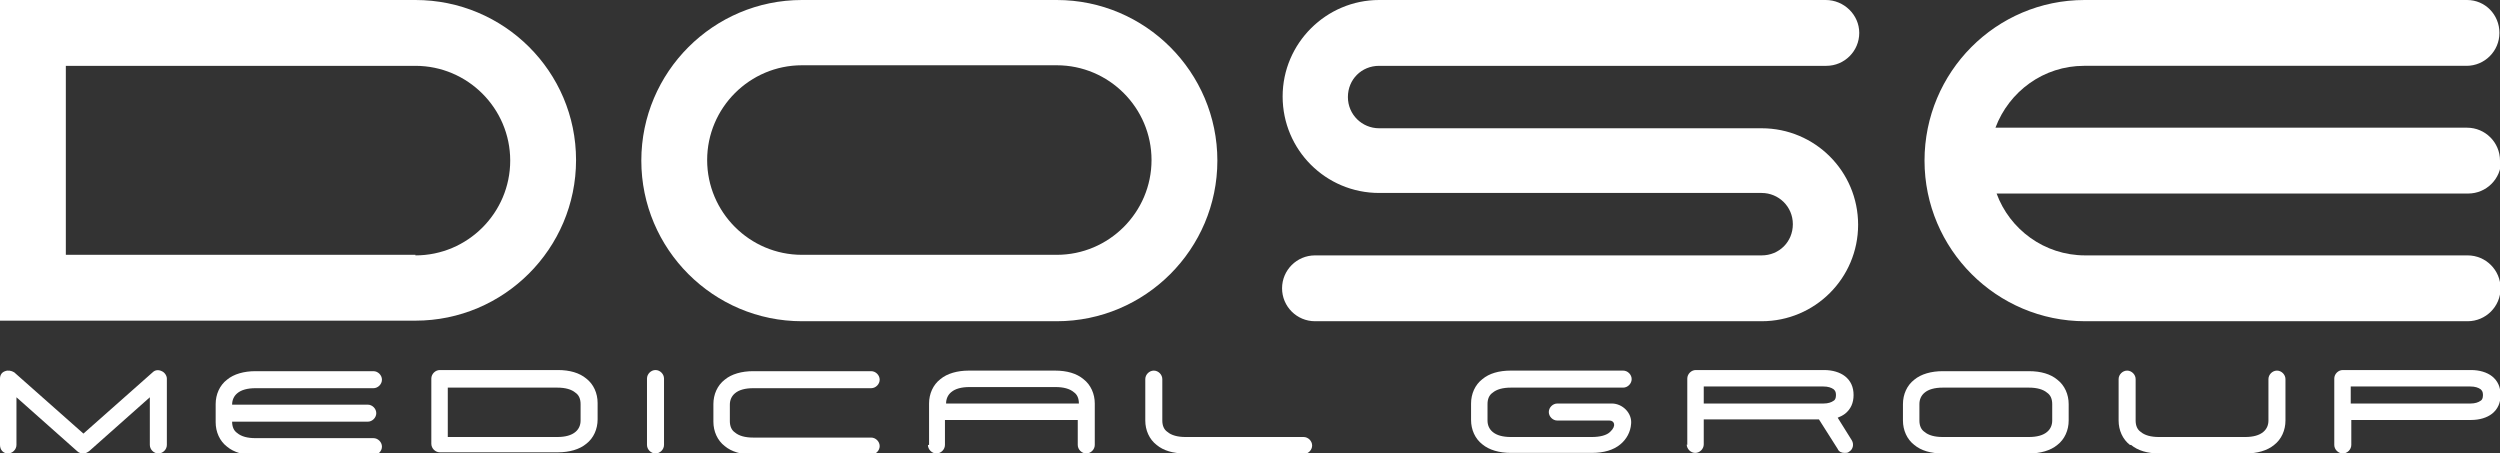 <?xml version="1.0" encoding="UTF-8"?> <svg xmlns="http://www.w3.org/2000/svg" id="Layer_1" version="1.1" viewBox="0 0 440.5 79.9"><rect x="0" y="0" width="440.5" height="79.9" fill="#333333" stroke="none"/><defs><style> .st0 { fill: #fff; } </style></defs><g><path class="st0" d="M14.6,79.9c-.3,0-.7-.1-1-.4l-10.7-9.5v8.4c0,.8-.7,1.5-1.5,1.5S0,79.3,0,78.4v-11.7c0-.6.3-1.1.9-1.3.5-.2,1.1-.1,1.6.2l12.2,10.8,12.2-10.8c.4-.4,1-.5,1.6-.2.5.2.9.8.9,1.3v11.7c0,.8-.7,1.5-1.5,1.5s-1.5-.7-1.5-1.5v-8.4l-10.7,9.5c-.3.2-.6.4-1,.4h0Z"></path><path class="st0" d="M38,74.1v-2.9c0-1.7.7-3.3,2-4.3,1.2-1,3-1.5,5-1.5h20.8c.8,0,1.5.7,1.5,1.5s-.7,1.5-1.5,1.5h-20.8c-1.4,0-2.5.3-3.2.9-.6.5-.9,1.2-.9,2h23.9c.8,0,1.5.7,1.5,1.5s-.7,1.5-1.5,1.5h-23.9c0,.9.3,1.6.9,2,.7.6,1.8.9,3.2.9h20.8c.8,0,1.5.7,1.5,1.5s-.7,1.5-1.5,1.5h-20.8c-2.1,0-3.8-.5-5-1.5-1.3-1-2-2.6-2-4.3Z"></path><path class="st0" d="M76,78.4v-11.7c0-.8.7-1.5,1.5-1.5h20.8c2.1,0,3.8.5,5,1.5,1.3,1,2,2.6,2,4.3v2.9c0,1.7-.7,3.3-2,4.3-1.2,1-3,1.5-5,1.5h-20.8c-.8,0-1.5-.7-1.5-1.5ZM78.9,77h19.3c1.4,0,2.5-.3,3.2-.9.6-.5.9-1.2.9-2v-2.9c0-.9-.3-1.6-.9-2-.7-.6-1.8-.9-3.2-.9h-19.3v8.8Z"></path><path class="st0" d="M115.5,79.9c-.8,0-1.5-.7-1.5-1.5v-11.7c0-.8.7-1.5,1.5-1.5s1.5.7,1.5,1.5v11.7c0,.8-.7,1.5-1.5,1.5Z"></path><path class="st0" d="M125.7,74.1v-2.9c0-1.7.7-3.3,2-4.3,1.2-1,3-1.5,5-1.5h20.8c.8,0,1.5.7,1.5,1.5s-.7,1.5-1.5,1.5h-20.8c-1.4,0-2.5.3-3.2.9-.6.5-.9,1.2-.9,2v2.9c0,.9.3,1.6.9,2,.7.6,1.8.9,3.2.9h20.8c.8,0,1.5.7,1.5,1.5s-.7,1.5-1.5,1.5h-20.8c-2.1,0-3.8-.5-5-1.5-1.3-1-2-2.6-2-4.3Z"></path><path class="st0" d="M163.7,78.4v-7.3c0-1.7.7-3.3,2-4.3,1.2-1,3-1.5,5-1.5h15.2c2.1,0,3.8.5,5,1.5,1.3,1,2,2.6,2,4.3v7.3c0,.8-.7,1.5-1.5,1.5s-1.5-.7-1.5-1.5v-4.4h-23.4v4.4c0,.8-.7,1.5-1.5,1.5s-1.5-.7-1.5-1.5ZM166.7,71.1h23.4c0-.9-.3-1.6-.9-2-.7-.6-1.8-.9-3.2-.9h-15.2c-1.4,0-2.5.3-3.2.9-.6.5-.9,1.2-.9,2Z"></path><path class="st0" d="M208.8,79.9c-2.1,0-3.8-.5-5-1.5-1.3-1-2-2.6-2-4.3v-7.3c0-.8.7-1.5,1.5-1.5s1.5.7,1.5,1.5v7.3c0,.9.3,1.6.9,2,.7.6,1.8.9,3.2.9h20.8c.8,0,1.5.7,1.5,1.5s-.7,1.5-1.5,1.5h-20.8,0Z"></path><path class="st0" d="M297.3,78.4v-11.7c0-.8.7-1.5,1.5-1.5h22.6c1.5,0,2.8.4,3.7,1.1,1,.8,1.5,1.9,1.5,3.3s-.5,2.5-1.5,3.3c-.4.3-.8.5-1.3.7l2.5,4c.4.7.2,1.6-.5,2-.2.2-.5.2-.8.2-.5,0-1-.2-1.2-.7l-3.3-5.2h-20.3v4.4c0,.8-.7,1.5-1.5,1.5s-1.5-.7-1.5-1.5ZM300.2,71.1h21.1c.8,0,1.4-.2,1.8-.5.2-.1.4-.4.4-1s-.2-.8-.4-1c-.4-.3-1-.5-1.8-.5h-21.1v2.9Z"></path><path class="st0" d="M335.3,74.1v-2.9c0-1.7.7-3.3,2-4.3,1.2-1,3-1.5,5-1.5h15.2c2.1,0,3.8.5,5,1.5,1.3,1,2,2.6,2,4.3v2.9c0,1.7-.7,3.3-2,4.3-1.2,1-3,1.5-5,1.5h-15.2c-2.1,0-3.8-.5-5-1.5-1.3-1-2-2.6-2-4.3ZM338.2,74.1c0,.9.3,1.6.9,2,.7.6,1.8.9,3.2.9h15.2c1.4,0,2.5-.3,3.2-.9.6-.5.9-1.2.9-2v-2.9c0-.9-.3-1.6-.9-2-.7-.6-1.8-.9-3.2-.9h-15.2c-1.4,0-2.5.3-3.2.9-.6.5-.9,1.2-.9,2v2.9Z"></path><path class="st0" d="M375.3,78.4c-1.3-1-2-2.6-2-4.3v-7.3c0-.8.7-1.5,1.5-1.5s1.5.7,1.5,1.5v7.3c0,.9.3,1.6.9,2,.7.6,1.8.9,3.2.9h15.2c1.4,0,2.5-.3,3.2-.9.6-.5.9-1.2.9-2v-7.3c0-.8.7-1.5,1.5-1.5s1.5.7,1.5,1.5v7.3c0,1.7-.7,3.3-2,4.3-1.2,1-3,1.5-5,1.5h-15.2c-2.1,0-3.8-.5-5-1.5h0Z"></path><path class="st0" d="M411.3,78.4v-11.7c0-.8.7-1.5,1.5-1.5h22.6c1.5,0,2.8.4,3.7,1.1,1,.8,1.5,1.9,1.5,3.3s-.5,2.5-1.5,3.3c-.9.7-2.2,1.1-3.7,1.1h-21.1v4.4c0,.8-.7,1.5-1.5,1.5s-1.5-.7-1.5-1.5ZM414.2,71.1h21.1c.8,0,1.4-.2,1.8-.5.2-.1.4-.4.4-1s-.2-.8-.4-1c-.4-.3-1-.5-1.8-.5h-21.1v2.9Z"></path><path class="st0" d="M284.1,71.1h-9.7c-.8,0-1.5.7-1.5,1.5s.7,1.5,1.5,1.5h9.2c.8,0,1.3.9.1,2-.6.6-1.8.9-3.2.9h-14.3c-1.4,0-2.5-.3-3.2-.9-.6-.5-.9-1.2-.9-2v-2.9c0-.9.3-1.6.9-2,.7-.6,1.8-.9,3.2-.9h19.8c.8,0,1.5-.7,1.5-1.5s-.7-1.5-1.5-1.5h-19.8c-2.1,0-3.8.5-5,1.5-1.3,1-2,2.6-2,4.3v2.9c0,1.7.7,3.3,2,4.3h0c1.2,1,3,1.5,5,1.5h14.3c2.1,0,3.8-.5,5-1.5,1.1-.9,1.8-2.2,1.9-3.6.2-1.9-1.5-3.6-3.4-3.6Z"></path></g><g><path class="st0" d="M73.2,0H0v56.5h73.2c15.6,0,28.3-12.7,28.3-28.3S88.8,0,73.2,0ZM73.2,44.9H11.6V11.6h61.6c9.2,0,16.7,7.5,16.7,16.7s-7.5,16.7-16.7,16.7Z"></path><path class="st0" d="M186.2,0h-44.9C125.7,0,113,12.7,113,28.3s12.7,28.3,28.3,28.3h44.9c15.6,0,28.3-12.7,28.3-28.3S201.8,0,186.2,0ZM186.2,44.9h-44.9c-9.2,0-16.7-7.5-16.7-16.7s7.5-16.7,16.7-16.7h44.9c9.2,0,16.7,7.5,16.7,16.7s-7.5,16.7-16.7,16.7Z"></path><path class="st0" d="M243.1,11.6h78.7c3.2,0,5.8-2.6,5.8-5.8S324.9,0,321.7,0h-78.7C233.7,0,226,7.6,226,17s7.6,17,17,17h67.4c3,0,5.5,2.4,5.5,5.5s-2.4,5.5-5.5,5.5h-78.7c-3.2,0-5.8,2.6-5.8,5.8s2.6,5.8,5.8,5.8h78.7c9.4,0,17-7.6,17-17s-7.6-17-17-17h-67.4c-3,0-5.5-2.4-5.5-5.5s2.4-5.5,5.5-5.5Z"></path><path class="st0" d="M440.5,28.3c0-3.2-2.6-5.8-5.8-5.8h-83.1c2.4-6.4,8.5-10.9,15.6-10.9h67.4c3.2,0,5.8-2.6,5.8-5.8S437.9,0,434.7,0h-67.4C351.7,0,339.1,12.7,339.1,28.3s12.7,28.3,28.3,28.3h67.4c3.2,0,5.8-2.6,5.8-5.8s-2.6-5.8-5.8-5.8h-67.4c-7.2,0-13.3-4.6-15.6-10.9h83.1c3.2,0,5.8-2.6,5.8-5.8Z"></path></g></svg> 